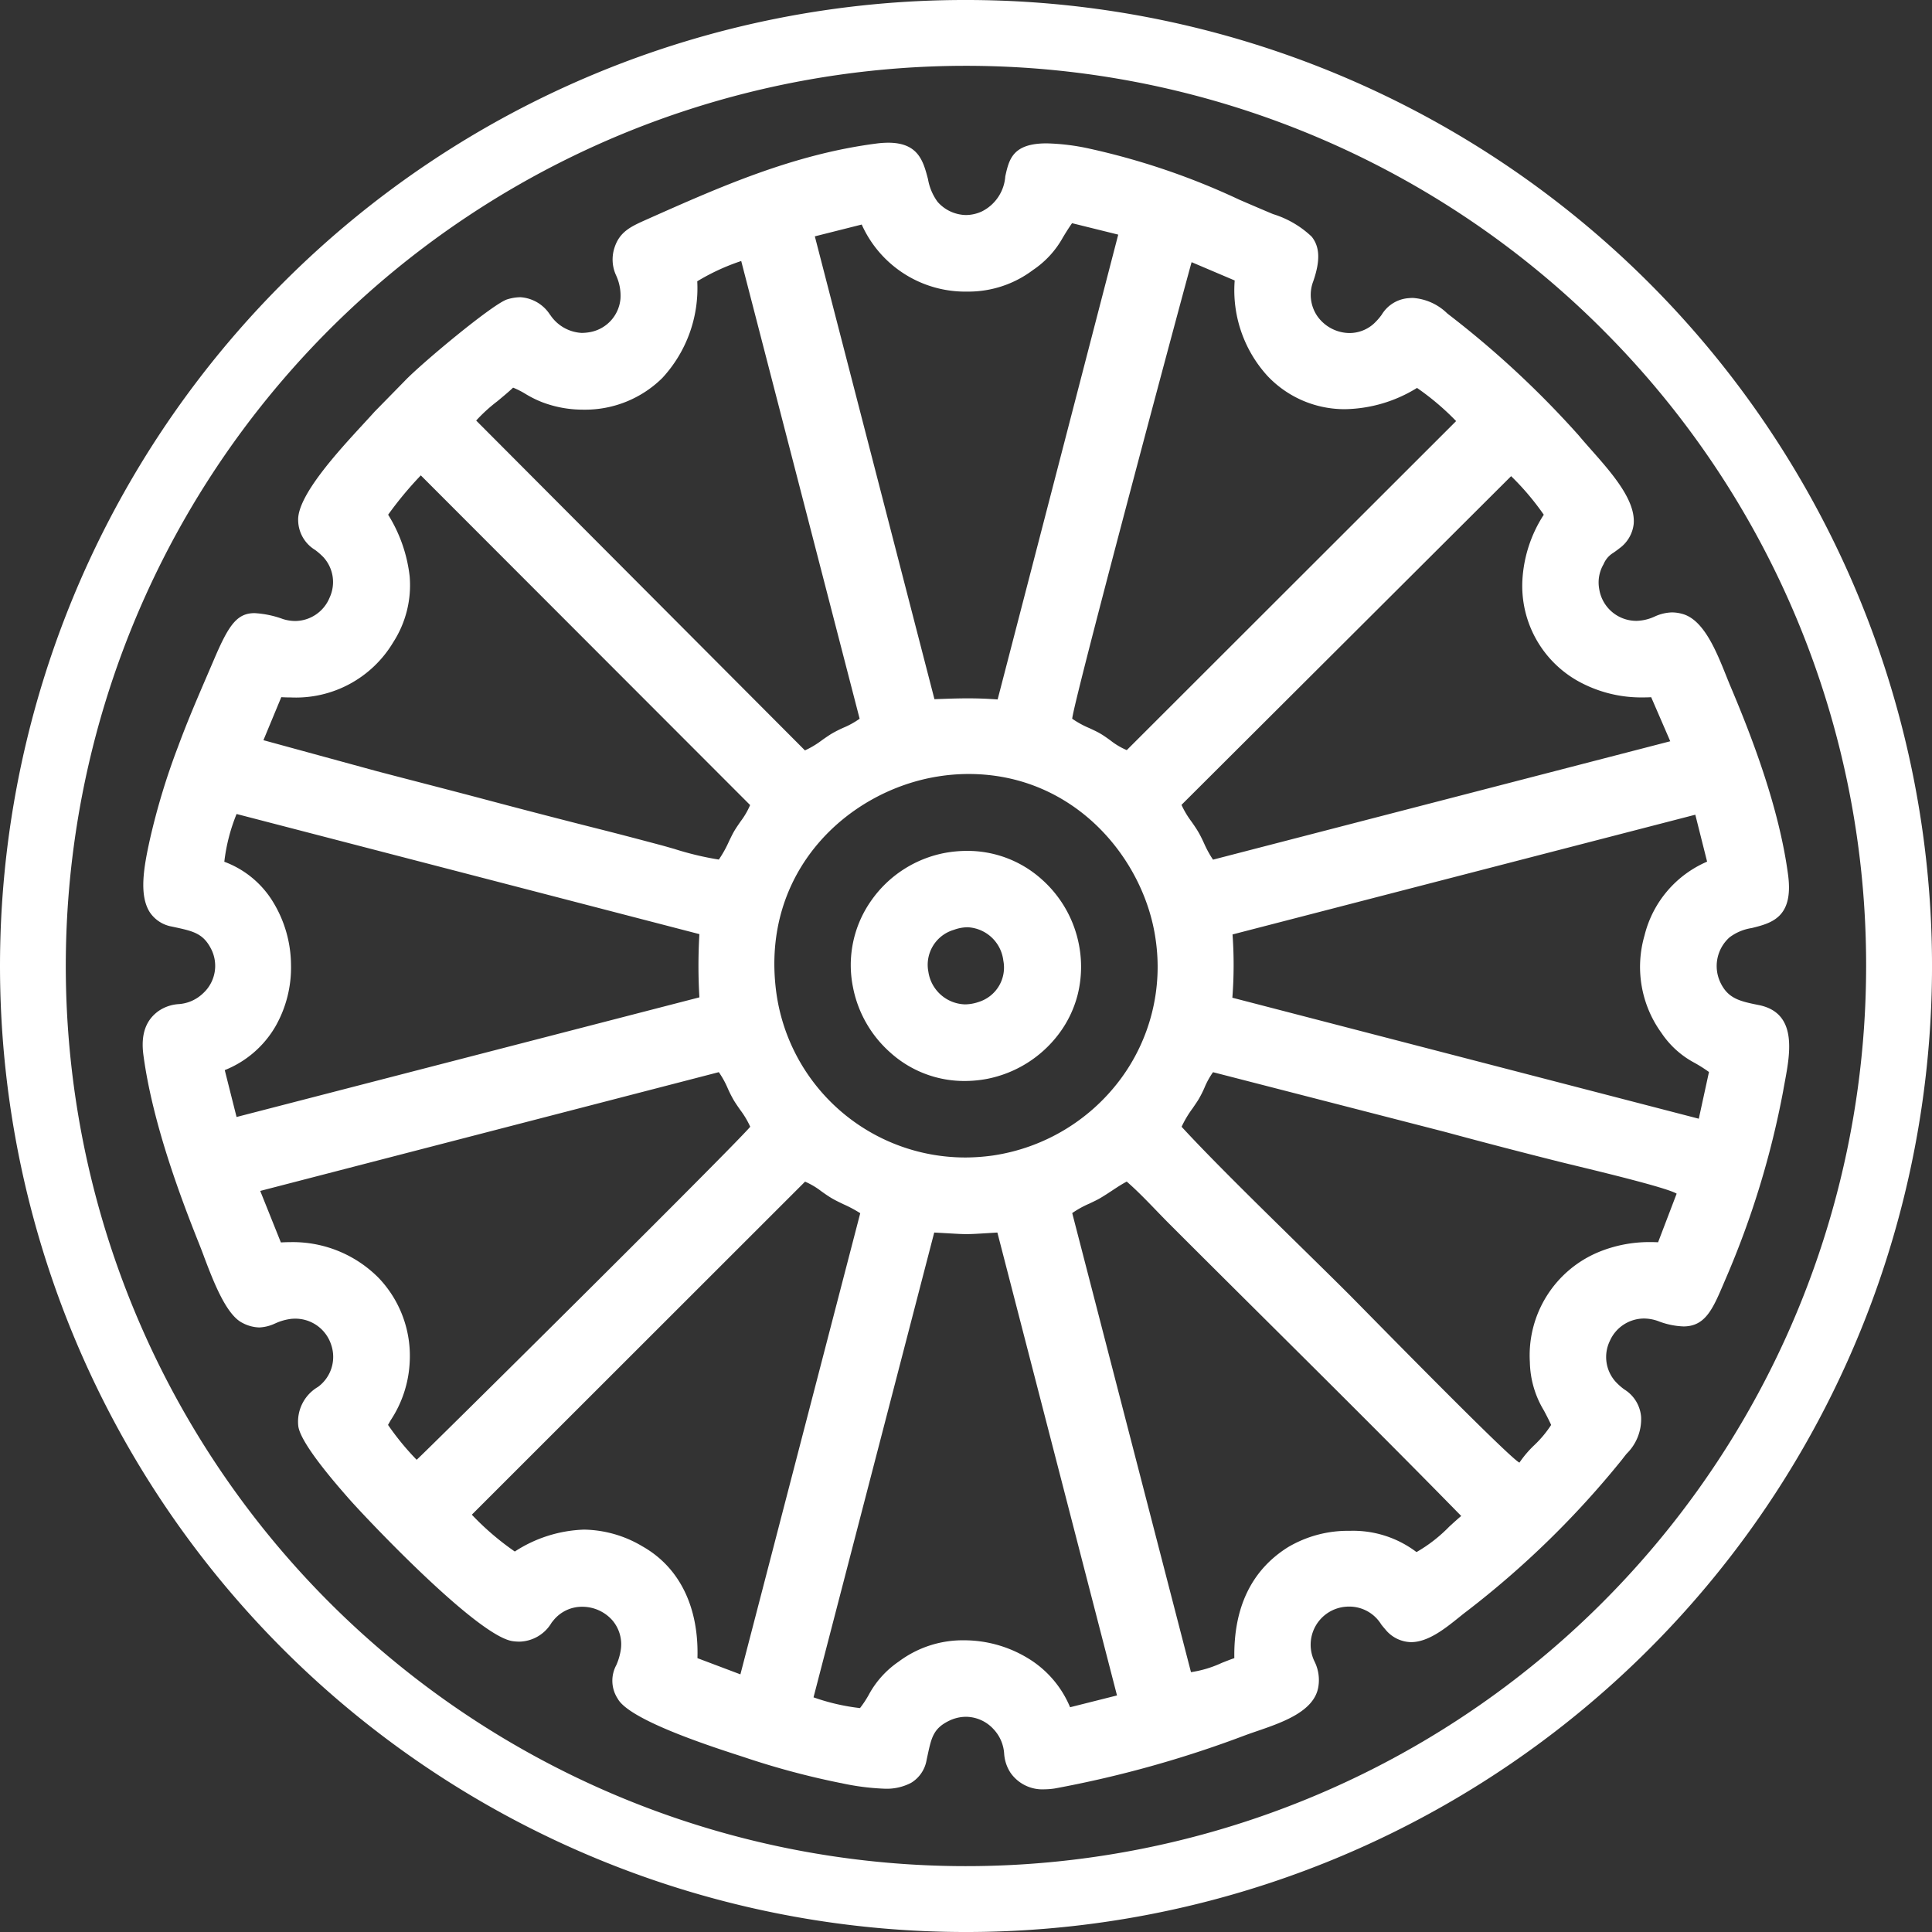 <svg xmlns="http://www.w3.org/2000/svg" width="163.585" height="163.586" viewBox="0 0 163.585 163.586">
  <rect x="0" y="0" width="163.585" height="163.586" fill="#333333" stroke="none"/>
  <g id="Group_368" data-name="Group 368" transform="translate(-6256.844 -1916.004)">
    <path id="Subtraction_3" data-name="Subtraction 3" d="M76.36,139.419a3.288,3.288,0,0,1-2.885-1.407,3.338,3.338,0,0,1-.533-1.6,3.327,3.327,0,0,0-.914-2.1,3.193,3.193,0,0,0-2.317-1.033,3.291,3.291,0,0,0-1.5.371c-1.261.635-1.432,1.419-1.742,2.844q-.049.225-.1.473a2.8,2.8,0,0,1-1.3,1.9,4.444,4.444,0,0,1-2.271.5,20.582,20.582,0,0,1-3.7-.483l-.018,0-.065-.013a66.993,66.993,0,0,1-8.123-2.183l-.308-.1c-2.569-.833-9.392-3.046-10.364-4.844a2.773,2.773,0,0,1-.12-2.838,5.089,5.089,0,0,0,.373-1.25,3.123,3.123,0,0,0-.719-2.562,3.4,3.4,0,0,0-2.533-1.131,3.1,3.1,0,0,0-2.448,1.16c-.05.061-.1.122-.149.185a3.249,3.249,0,0,1-2.714,1.608,4.447,4.447,0,0,1-.563-.038c-3.007-.388-12.623-10.62-13.886-12.063l-.076-.086-.01-.012c-.993-1.134-4.016-4.586-4.2-6.051a3.409,3.409,0,0,1,1.664-3.316,3.155,3.155,0,0,0,1.114-3.588,3.187,3.187,0,0,0-3.042-2.193c-.1,0-.212.005-.323.015a4.508,4.508,0,0,0-1.361.386l-.006,0a3.457,3.457,0,0,1-1.351.343,3.216,3.216,0,0,1-1.428-.388c-1.385-.688-2.468-3.545-3.259-5.632l0-.007c-.129-.342-.265-.7-.389-1.012C3.122,89.1.817,82.9.062,77.256c-.237-1.763.2-3,1.345-3.78a3.4,3.4,0,0,1,1.611-.539h.006a3.292,3.292,0,0,0,2.082-.911,3.147,3.147,0,0,0,.662-3.811C5.1,66.94,4.25,66.755,2.7,66.419l-.226-.049A2.833,2.833,0,0,1,.6,65.155C-.326,63.7.092,61.337.6,59.038a58.187,58.187,0,0,1,2.392-7.9c.8-2.167,1.623-4.072,2.491-6.09l.566-1.317c1.227-2.875,1.929-3.9,3.424-3.9a8.31,8.31,0,0,1,2.4.5,3.491,3.491,0,0,0,1.044.166,3.177,3.177,0,0,0,2.911-1.984,3.125,3.125,0,0,0-.534-3.427,5.747,5.747,0,0,0-.7-.609A2.977,2.977,0,0,1,13.165,32c-.107-2.084,3.4-5.882,5.488-8.151l.008-.009.006-.007c.378-.409.7-.759.969-1.06l2.548-2.6c1.371-1.447,7.5-6.566,8.7-6.916a3.936,3.936,0,0,1,1.1-.175,3.226,3.226,0,0,1,2.5,1.474l.032.037a3.415,3.415,0,0,0,2.652,1.511,4.128,4.128,0,0,0,.786-.082,3.151,3.151,0,0,0,2.5-2.818,4.089,4.089,0,0,0-.345-1.914l0-.005a3.2,3.2,0,0,1-.16-2.4c.442-1.366,1.4-1.795,2.736-2.389l.023-.01.088-.04C48.832,3.761,55.07.981,62.131.069A7.815,7.815,0,0,1,63.126,0c2.558,0,2.969,1.568,3.367,3.084A4.565,4.565,0,0,0,67.3,5a3.27,3.27,0,0,0,2.408,1.123,3.237,3.237,0,0,0,1.37-.317,3.6,3.6,0,0,0,1.959-2.961c.319-1.435.62-2.79,3.5-2.79A18.785,18.785,0,0,1,80.246.52,60.289,60.289,0,0,1,92.867,4.831c.836.361,1.732.747,2.686,1.148l.15.063a8.29,8.29,0,0,1,3.272,1.907c.7.87.743,2.041.133,3.8a3.186,3.186,0,0,0,.372,2.966,3.374,3.374,0,0,0,2.7,1.4,3.084,3.084,0,0,0,2.025-.761,5.137,5.137,0,0,0,.707-.795,2.9,2.9,0,0,1,2.309-1.4c.11-.011.222-.016.333-.016a4.61,4.61,0,0,1,2.9,1.306c.124.1.257.2.394.307a80.846,80.846,0,0,1,10.734,10.017c.31.372.646.754,1.054,1.215,1.775,2.008,3.787,4.285,3.608,6.3a2.95,2.95,0,0,1-1.22,2.065c-.233.184-.4.3-.528.386a2.016,2.016,0,0,0-.8.946,3.061,3.061,0,0,0-.369,2.112,3.18,3.18,0,0,0,2.684,2.654,3.443,3.443,0,0,0,.474.034,3.9,3.9,0,0,0,1.518-.357l.016-.007a3.735,3.735,0,0,1,1.46-.352,3.365,3.365,0,0,1,.9.131c1.8.5,2.861,3.146,3.713,5.275l.043.106c.116.289.225.561.335.819,1.715,4.062,4.084,10.13,4.848,15.9.478,3.606-1.408,4.078-3.072,4.494a4.169,4.169,0,0,0-1.882.786,3.253,3.253,0,0,0-.79,3.8c.637,1.359,1.6,1.607,3.242,1.931,3.318.651,2.681,4.063,2.216,6.555l-.025.136c-.038.206-.074.4-.106.591a75,75,0,0,1-4.865,15.894l-.133.311c-.954,2.245-1.584,3.728-3.446,3.728a6.538,6.538,0,0,1-2.146-.453,3.556,3.556,0,0,0-1.2-.216,3.172,3.172,0,0,0-2.887,1.9,3.126,3.126,0,0,0,.466,3.424,5.033,5.033,0,0,0,.747.67l.006.005a3.01,3.01,0,0,1,1.43,2.342,4.106,4.106,0,0,1-1.233,3.113l-.029.036c-.122.152-.238.3-.347.445a77.639,77.639,0,0,1-13.194,12.882c-.2.149-.409.319-.633.5l-.013.01c-1.151.925-2.583,2.075-4.036,2.075a2.883,2.883,0,0,1-2.184-1.094c-.116-.13-.228-.267-.332-.4a3.171,3.171,0,0,0-2.689-1.517c-.094,0-.186,0-.274.009a3.229,3.229,0,0,0-2.672,4.672,3.529,3.529,0,0,1,.3,2.15c-.365,2.057-3.038,2.975-5.186,3.713-.343.118-.7.24-1.029.363a93.708,93.708,0,0,1-16.1,4.494A6.1,6.1,0,0,1,76.36,139.419ZM67.02,92.277,56.8,131.632a17.865,17.865,0,0,0,3.934.91,8.613,8.613,0,0,0,.761-1.157,7.978,7.978,0,0,1,2.509-2.772,9.034,9.034,0,0,1,5.556-1.811,10.41,10.41,0,0,1,5.328,1.479,8.774,8.774,0,0,1,3.636,4.19l3.972-1L72.367,92.276l-.547.034c-1.1.068-1.6.1-2.062.1-.383,0-.747-.021-1.407-.059C68.005,92.331,67.576,92.306,67.02,92.277ZM37.365,117.431h0a9.911,9.911,0,0,1,4.954,1.42c3.13,1.771,4.782,5.132,4.653,9.463l3.637,1.372L60.756,90.64a10.82,10.82,0,0,0-1.4-.75c-.363-.173-.705-.336-1.018-.521s-.592-.384-.866-.578a6.512,6.512,0,0,0-1.388-.824l-28.216,28.2a23.086,23.086,0,0,0,3.639,3.119A11.406,11.406,0,0,1,37.365,117.431ZM83.32,87.961h0c-.425.225-.821.487-1.241.764-.322.213-.654.432-1.011.641-.261.154-.581.3-.919.464a8.124,8.124,0,0,0-1.445.8L88.76,129.5a9.48,9.48,0,0,0,2.6-.781c.388-.155.754-.3,1.071-.405-.071-4.3,1.46-7.466,4.55-9.4a9.961,9.961,0,0,1,5.228-1.381,8.882,8.882,0,0,1,5.646,1.8,12.65,12.65,0,0,0,2.765-2.148c.375-.344.729-.668,1.021-.908-5.434-5.554-11.186-11.271-16.748-16.8-2.629-2.614-5.348-5.316-7.982-7.951-.359-.359-.729-.742-1.086-1.112-.817-.846-1.662-1.721-2.5-2.447ZM90.627,78.7a6.6,6.6,0,0,0-.725,1.315,9,9,0,0,1-.538,1.049c-.14.221-.3.449-.462.69a8.893,8.893,0,0,0-.936,1.567c2.379,2.592,6.4,6.543,9.956,10.03,1.56,1.531,3.034,2.978,4.236,4.18.148.148.563.57,1.138,1.154,3.433,3.488,12.551,12.753,13.275,13.073a8.945,8.945,0,0,1,1.256-1.476,9.363,9.363,0,0,0,1.429-1.715c-.21-.459-.415-.846-.613-1.22a8.212,8.212,0,0,1-1.189-4.091,9.469,9.469,0,0,1,5.861-9.342,11.277,11.277,0,0,1,4.35-.829c.212,0,.429.005.645.016l1.572-4.116c-.769-.481-6.094-1.772-8.653-2.392-.46-.111-.823-.2-1.068-.26-3.193-.8-6.518-1.663-9.883-2.575L90.627,78.7ZM12.48,93.09h0a10.224,10.224,0,0,1,7.512,3.042,9.557,9.557,0,0,1,2.615,7.123,9.757,9.757,0,0,1-1.619,4.929l-.215.38a22.5,22.5,0,0,0,2.423,2.953c.137-.092,7.062-6.935,13.721-13.559,4.1-4.078,13.72-13.668,14.524-14.639a7.477,7.477,0,0,0-.857-1.437c-.188-.271-.383-.552-.543-.817a10.836,10.836,0,0,1-.491-.968,7.667,7.667,0,0,0-.769-1.4L9.952,88.753,11.7,93.114C11.962,93.1,12.226,93.09,12.48,93.09ZM69.932,53.451a16.431,16.431,0,0,0-2.6.21c-7.607,1.218-14.994,8-13.7,18.168A16.153,16.153,0,0,0,69.618,85.922a17.041,17.041,0,0,0,2.369-.168A16.473,16.473,0,0,0,82.75,79.346a15.951,15.951,0,0,0,3.012-11.921C84.8,60.65,78.922,53.451,69.932,53.451Zm61.53,3.448L92.278,67.037a35.882,35.882,0,0,1-.015,5.357l39.494,10.245.862-3.955a12.072,12.072,0,0,0-1.25-.792,7.71,7.71,0,0,1-2.762-2.5,9.533,9.533,0,0,1-1.446-8.265,9.194,9.194,0,0,1,5.3-6.255ZM7.95,56.838h0a15.381,15.381,0,0,0-1.039,4.044,8.14,8.14,0,0,1,4.152,3.446,10.342,10.342,0,0,1,1.494,5.249,10.057,10.057,0,0,1-1.322,5.257,8.678,8.678,0,0,1-4.287,3.69l1,3.969,39.189-10.13a45.2,45.2,0,0,1,0-5.353L7.95,56.838ZM115.868,28.231h0L87.956,56.066a7.762,7.762,0,0,0,.849,1.42c.2.284.4.576.562.851.184.309.346.651.5.982a8.884,8.884,0,0,0,.758,1.385l38.716-10.025-1.615-3.729c-.23.012-.459.017-.678.017a11.021,11.021,0,0,1-5.514-1.381,9.236,9.236,0,0,1-4.711-8.573,11.3,11.3,0,0,1,1.809-5.515,22.379,22.379,0,0,0-2.766-3.266ZM11.734,46.948h0l-1.511,3.641L19.775,53.2c1.315.345,2.629.687,3.9,1.016l.022.006c1.852.481,3.767.978,5.7,1.493,3.105.825,6.341,1.663,9.617,2.489,1.613.408,3.291.853,4.873,1.274.317.084.712.2,1.132.319a25.72,25.72,0,0,0,3.764.9,9.747,9.747,0,0,0,.866-1.56c.15-.308.292-.6.4-.789.178-.309.383-.6.582-.89a6.4,6.4,0,0,0,.8-1.377L23.549,28.167a30.632,30.632,0,0,0-2.766,3.33,12.54,12.54,0,0,1,1.822,5.22,8.906,8.906,0,0,1-1.39,5.577,9.6,9.6,0,0,1-8.678,4.676c-.262,0-.532-.008-.8-.023Zm19.627-26.21h0c-.3.294-.8.709-1.325,1.147a13.488,13.488,0,0,0-1.8,1.64L56.074,51.454a7.7,7.7,0,0,0,1.447-.87c.269-.189.547-.383.822-.551a10.446,10.446,0,0,1,.975-.495,7.12,7.12,0,0,0,1.386-.766L50.678,10.016a18.28,18.28,0,0,0-3.723,1.717,11.187,11.187,0,0,1-2.96,8.19,9.3,9.3,0,0,1-6.677,2.68c-.219,0-.443-.007-.665-.02a9.662,9.662,0,0,1-2.893-.638,9.166,9.166,0,0,1-1.35-.677,7.01,7.01,0,0,0-1.048-.53ZM88.813,10.119h0c-.027.042-2.492,9.191-5.02,18.735-1.865,7.041-5.007,18.991-5.09,19.917a7.822,7.822,0,0,0,1.462.8c.338.158.658.307.909.454.3.175.585.381.862.58a5.947,5.947,0,0,0,1.387.825L111.21,23.57a22.114,22.114,0,0,0-3.311-2.808,11.949,11.949,0,0,1-6.081,1.8,8.973,8.973,0,0,1-6.575-2.809,10.758,10.758,0,0,1-2.782-8.089l-3.649-1.55ZM69.867,47.046c.853,0,1.655.03,2.522.094L82.6,7.782,78.69,6.814c-.342.489-.578.88-.786,1.226a7.948,7.948,0,0,1-2.516,2.734,9.072,9.072,0,0,1-5.56,1.832,9.605,9.605,0,0,1-8.947-5.678l-3.97,1,10.128,39.19C68.136,47.077,68.981,47.046,69.867,47.046Z" transform="translate(6268.926 1928.088)" fill="#fff" stroke="rgba(0,0,0,0)" stroke-width="1"/>
    <path id="Subtraction_1" data-name="Subtraction 1" d="M9.633,19.483h0A9.342,9.342,0,0,1,3.321,17.06,9.9,9.9,0,0,1,.172,11.515,9.462,9.462,0,0,1,1.693,4.251,9.855,9.855,0,0,1,8,.164,10.447,10.447,0,0,1,9.828,0a9.394,9.394,0,0,1,6.314,2.394,9.888,9.888,0,0,1,3.173,5.579,9.769,9.769,0,0,1-.1,4.146,9.36,9.36,0,0,1-1.638,3.414,10.005,10.005,0,0,1-6.06,3.773A10.3,10.3,0,0,1,9.633,19.483ZM9.892,6.466a3.43,3.43,0,0,0-1.168.217,3.083,3.083,0,0,0-2.163,3.555,3.232,3.232,0,0,0,3.095,2.757,3.605,3.605,0,0,0,1.15-.2,3.05,3.05,0,0,0,2.1-3.514A3.2,3.2,0,0,0,9.892,6.466Z" transform="translate(6328.89 1988.05)" fill="#fff" stroke="rgba(0,0,0,0)" stroke-width="1"/>
    <path id="Path_169" data-name="Path 169" d="M241.779,341.362A76.218,76.218,0,1,0,264.1,395.256a75.978,75.978,0,0,0-22.323-53.893m-53.893-27.9A81.793,81.793,0,1,1,130.05,337.42a81.539,81.539,0,0,1,57.836-23.957" transform="translate(6150.751 1602.541)" fill="#fff"/>
  </g>
</svg>
